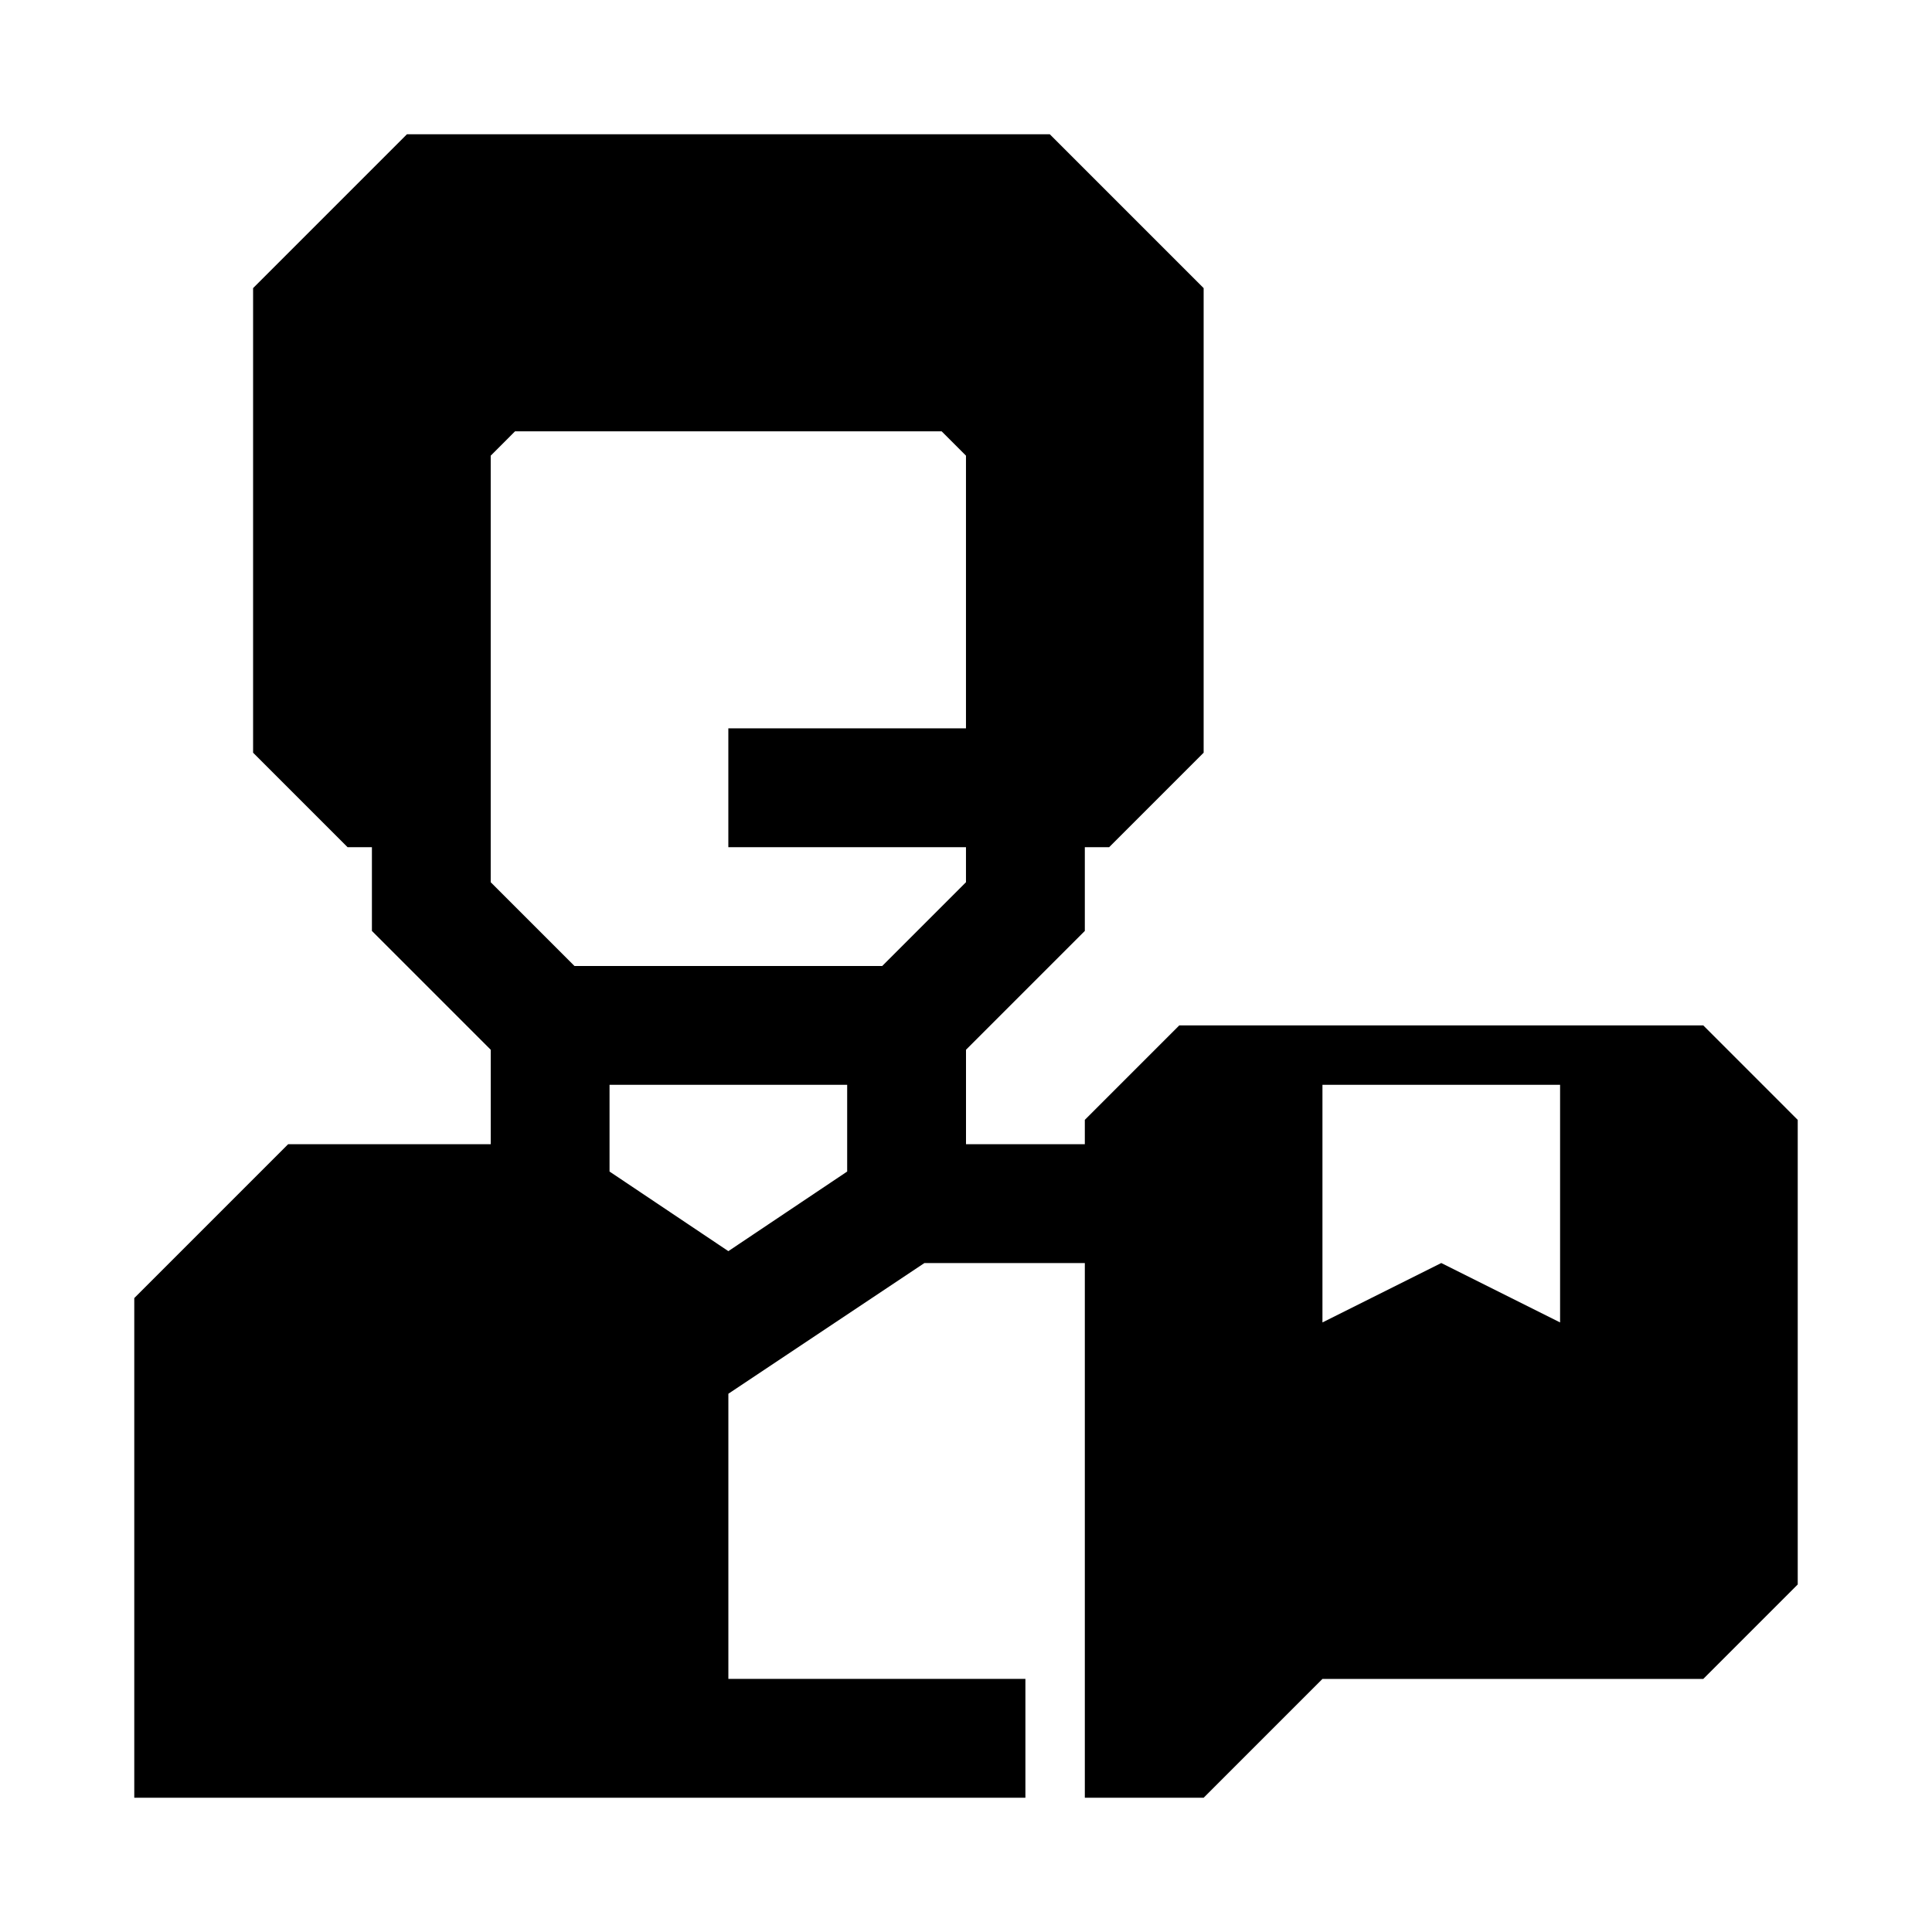 <?xml version="1.0" encoding="UTF-8"?>
<!-- Uploaded to: ICON Repo, www.svgrepo.com, Generator: ICON Repo Mixer Tools -->
<svg fill="#000000" width="800px" height="800px" version="1.1" viewBox="144 144 512 512" xmlns="http://www.w3.org/2000/svg">
 <path d="m595.38 415.74h-138.86l-25.031 25.035v6.453h-31.488v-25.031l31.488-31.488v-22.199h6.453l25.035-25.035v-123.12l-40.777-40.777h-170.35l-40.777 40.777v123.12l25.031 25.035h6.457v22.199l31.488 31.488v25.031h-53.688l-40.777 40.777v132.41h236.16v-31.488h-78.719v-75.57l51.953-34.637h42.512v141.7h31.488l31.488-31.488h100.92l25.031-25.031v-123.12zm-226.87 38.73-31.488 21.098-31.488-21.098v-22.984h62.977zm9.289-54.473h-81.555l-22.199-22.199v-113.04l6.453-6.457h113.04l6.457 6.457v72.266h-62.977v31.488h62.977v9.289zm179.64 94.461-31.488-15.742-31.488 15.742v-62.973h62.977v62.977z"/>
</svg>